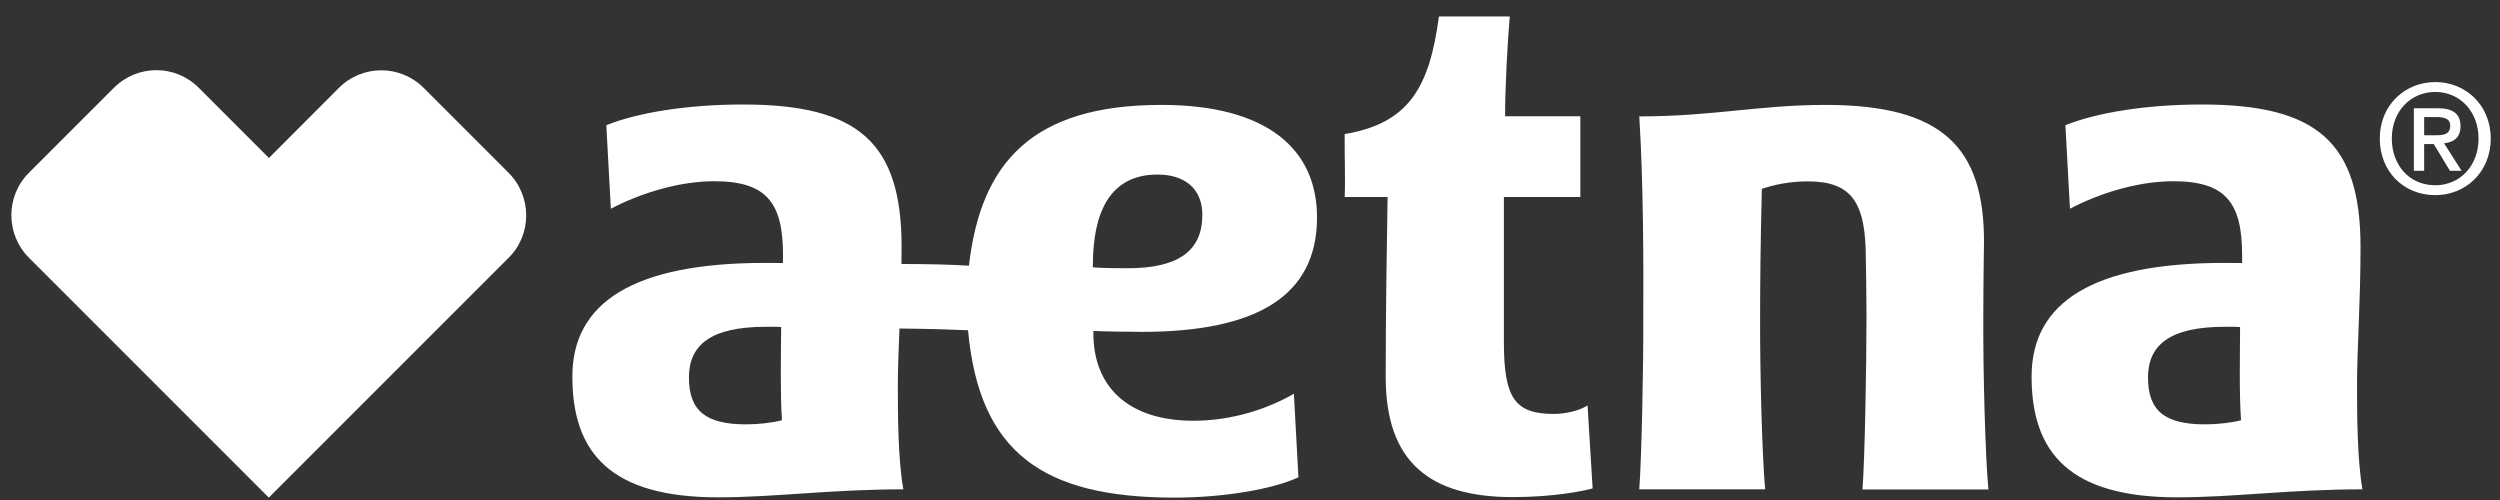 <svg width="110" height="22" viewBox="0 0 110 22" fill="none" xmlns="http://www.w3.org/2000/svg">
<rect x="0" y="0" width="110" height="22" fill="#333333" stroke="none"/>
<g clip-path="url(#clip0_214_2265)">
<path d="M50.232 14.602C55.331 14.602 57.949 13.003 57.949 9.562C57.949 6.592 55.79 4.616 51.103 4.616C45.422 4.616 43.151 7.151 42.634 11.691C41.805 11.638 40.899 11.62 39.664 11.615C39.664 11.368 39.67 11.121 39.67 10.868C39.67 6.263 37.764 4.598 32.683 4.598C30.201 4.598 28.013 4.969 26.678 5.51L26.878 9.186C28.043 8.568 29.777 7.974 31.424 7.974C33.747 7.974 34.453 8.933 34.453 11.232L34.447 11.573C34.288 11.568 33.877 11.568 33.653 11.568C27.866 11.568 25.184 13.32 25.184 16.567C25.184 19.913 26.849 21.883 31.595 21.883C34.094 21.883 36.564 21.53 39.746 21.53C39.511 20.189 39.505 18.26 39.505 16.937C39.505 16.237 39.54 15.402 39.576 14.455C40.934 14.467 41.934 14.502 42.593 14.532C43.087 19.907 45.874 21.895 51.679 21.895C53.826 21.895 55.996 21.53 57.131 21.001L56.931 17.325C55.802 17.978 54.232 18.513 52.508 18.513C49.656 18.513 48.109 17.025 48.109 14.673V14.561C48.621 14.585 49.638 14.602 50.232 14.602ZM32.83 18.672C31.066 18.672 30.313 18.084 30.313 16.608C30.313 15.184 31.271 14.379 33.683 14.379C33.906 14.379 34.177 14.373 34.371 14.391C34.359 15.767 34.33 17.372 34.406 18.49C33.988 18.602 33.371 18.672 32.83 18.672ZM48.086 11.762V11.679C48.086 9.374 48.815 7.68 50.932 7.68C52.132 7.68 52.903 8.309 52.903 9.45C52.903 11.056 51.832 11.803 49.609 11.803C49.074 11.803 48.503 11.797 48.086 11.762ZM68.376 18.213C66.67 18.213 66.171 17.537 66.171 15.061V8.668H69.535V5.116H66.224C66.224 3.857 66.323 1.999 66.429 0.723H63.312C62.901 3.828 62.001 5.428 59.166 5.898C59.154 6.733 59.201 7.874 59.166 8.668H61.054C61.025 10.432 60.971 13.655 60.971 16.59C60.971 20.337 62.912 21.872 66.559 21.872C68.335 21.872 69.64 21.613 70.076 21.489L69.852 17.837C69.535 18.055 68.905 18.213 68.376 18.213ZM103.863 10.868C103.863 6.263 101.958 4.598 96.882 4.598C94.394 4.598 92.213 4.969 90.878 5.51L91.078 9.186C92.242 8.568 93.971 7.974 95.624 7.974C97.947 7.974 98.653 8.933 98.653 11.232V11.573C98.488 11.568 98.082 11.568 97.859 11.568C92.066 11.568 89.39 13.32 89.39 16.567C89.39 19.913 91.054 21.883 95.8 21.883C98.3 21.883 100.77 21.53 103.946 21.53C103.716 20.189 103.71 18.26 103.71 16.937C103.705 15.437 103.863 13.332 103.863 10.868ZM97.029 18.672C95.259 18.672 94.512 18.084 94.512 16.608C94.512 15.184 95.471 14.379 97.882 14.379C98.1 14.379 98.37 14.373 98.564 14.391C98.558 15.767 98.523 17.372 98.606 18.49C98.188 18.602 97.564 18.672 97.029 18.672ZM87.266 13.873C87.266 12.485 87.296 10.638 87.296 10.638C87.296 6.48 85.473 4.616 80.315 4.616C77.421 4.616 75.357 5.122 72.128 5.122C72.311 8.039 72.316 11.644 72.305 13.879C72.316 16.149 72.228 20.219 72.128 21.53H77.668C77.539 20.213 77.433 16.431 77.445 13.879C77.445 12.426 77.463 10.668 77.521 8.309C78.074 8.121 78.774 7.98 79.533 7.98C81.474 7.98 82.097 8.892 82.097 11.391C82.097 11.391 82.126 12.961 82.126 13.885C82.126 16.155 82.05 20.225 81.95 21.536H87.49C87.361 20.207 87.249 16.425 87.266 13.873ZM18.644 3.869C18.127 3.352 17.45 3.093 16.78 3.093C16.104 3.093 15.421 3.352 14.904 3.875L11.834 6.951L8.758 3.875C8.235 3.346 7.558 3.087 6.882 3.087C6.206 3.087 5.529 3.346 5.012 3.863L1.271 7.604C0.242 8.633 0.242 10.309 1.277 11.344L11.828 21.895L22.379 11.344C23.414 10.315 23.408 8.639 22.379 7.604L18.644 3.869ZM108.262 5.557C108.262 4.998 107.921 4.763 107.257 4.763H106.21V7.515H106.663V6.339H107.086L107.798 7.515H108.31L107.539 6.304C107.957 6.263 108.262 6.057 108.262 5.557ZM106.663 5.957V5.151H107.21C107.48 5.151 107.81 5.192 107.81 5.522C107.81 5.922 107.51 5.951 107.174 5.951H106.663V5.957ZM107.157 3.61C105.839 3.61 104.71 4.604 104.71 6.098C104.71 7.515 105.728 8.586 107.157 8.586C108.462 8.586 109.592 7.598 109.592 6.098C109.592 4.598 108.462 3.61 107.157 3.61ZM107.157 8.151C105.975 8.151 105.24 7.227 105.24 6.098C105.24 4.887 106.075 4.045 107.157 4.045C108.221 4.045 109.056 4.892 109.056 6.098C109.056 7.315 108.221 8.151 107.157 8.151Z" fill="white"/>
</g>
<defs>
<clipPath id="clip0_214_2265">
<rect width="109.091" height="21.172" fill="white" transform="translate(0.5 0.723)"/>
</clipPath>
</defs>
</svg>
